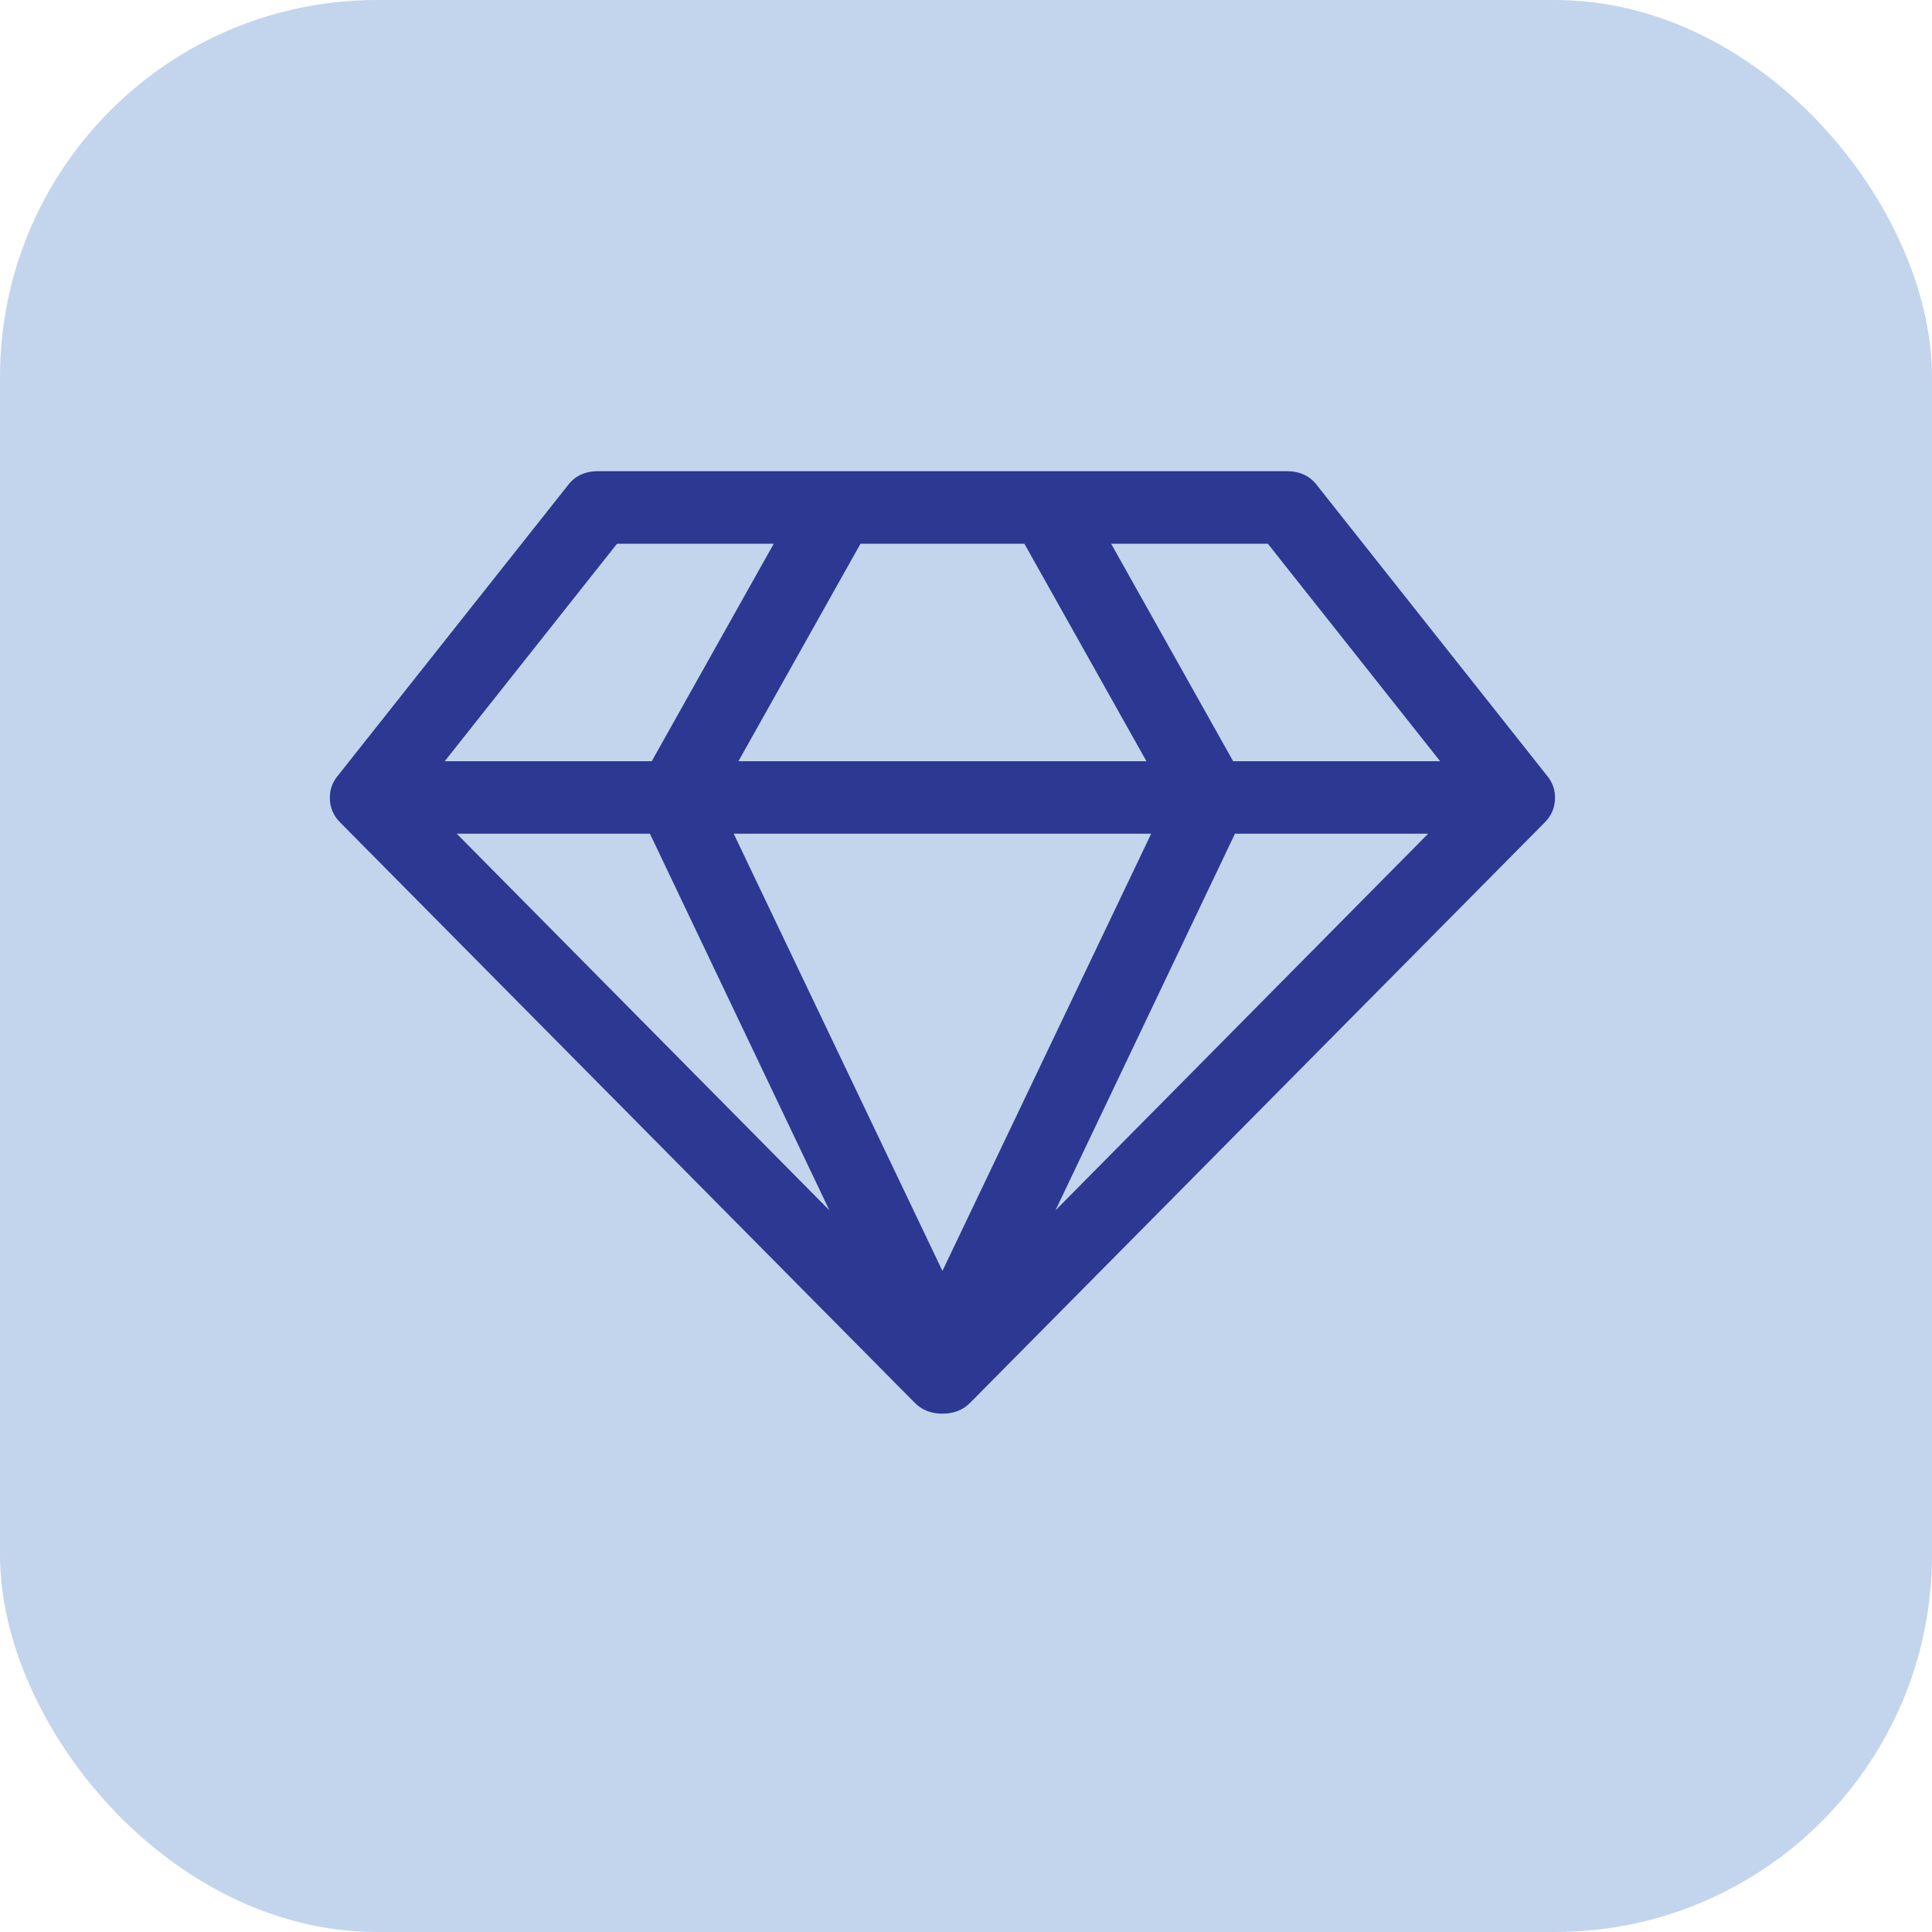 <svg width="41" height="41" viewBox="0 0 41 41" fill="none" xmlns="http://www.w3.org/2000/svg">
<rect width="41" height="41" rx="8" fill="#3872C2" fill-opacity="0.3"/>
<path d="M9.692 17.692L17.601 25.685L13.792 17.692H9.692ZM20 26.971L24.43 17.692H15.57L20 26.971ZM13.831 16.154L16.42 11.539H13.094L9.438 16.154H13.831H13.831ZM22.399 25.685L30.308 17.692H26.208L22.399 25.685ZM15.671 16.154H24.329L21.739 11.539H18.261L15.671 16.154ZM26.169 16.154H30.562L26.906 11.539H23.58L26.169 16.154ZM27.959 10.312L32.834 16.466C32.953 16.611 33.008 16.777 32.999 16.965C32.991 17.153 32.919 17.316 32.783 17.452L20.597 29.76C20.444 29.92 20.245 30 20 30C19.755 30 19.556 29.92 19.403 29.76L7.217 17.452C7.081 17.316 7.009 17.153 7.001 16.965C6.992 16.777 7.047 16.611 7.166 16.466L12.041 10.312C12.193 10.104 12.409 10 12.688 10H27.312C27.591 10 27.807 10.104 27.959 10.312Z" fill="#2C3892"/>
</svg>
